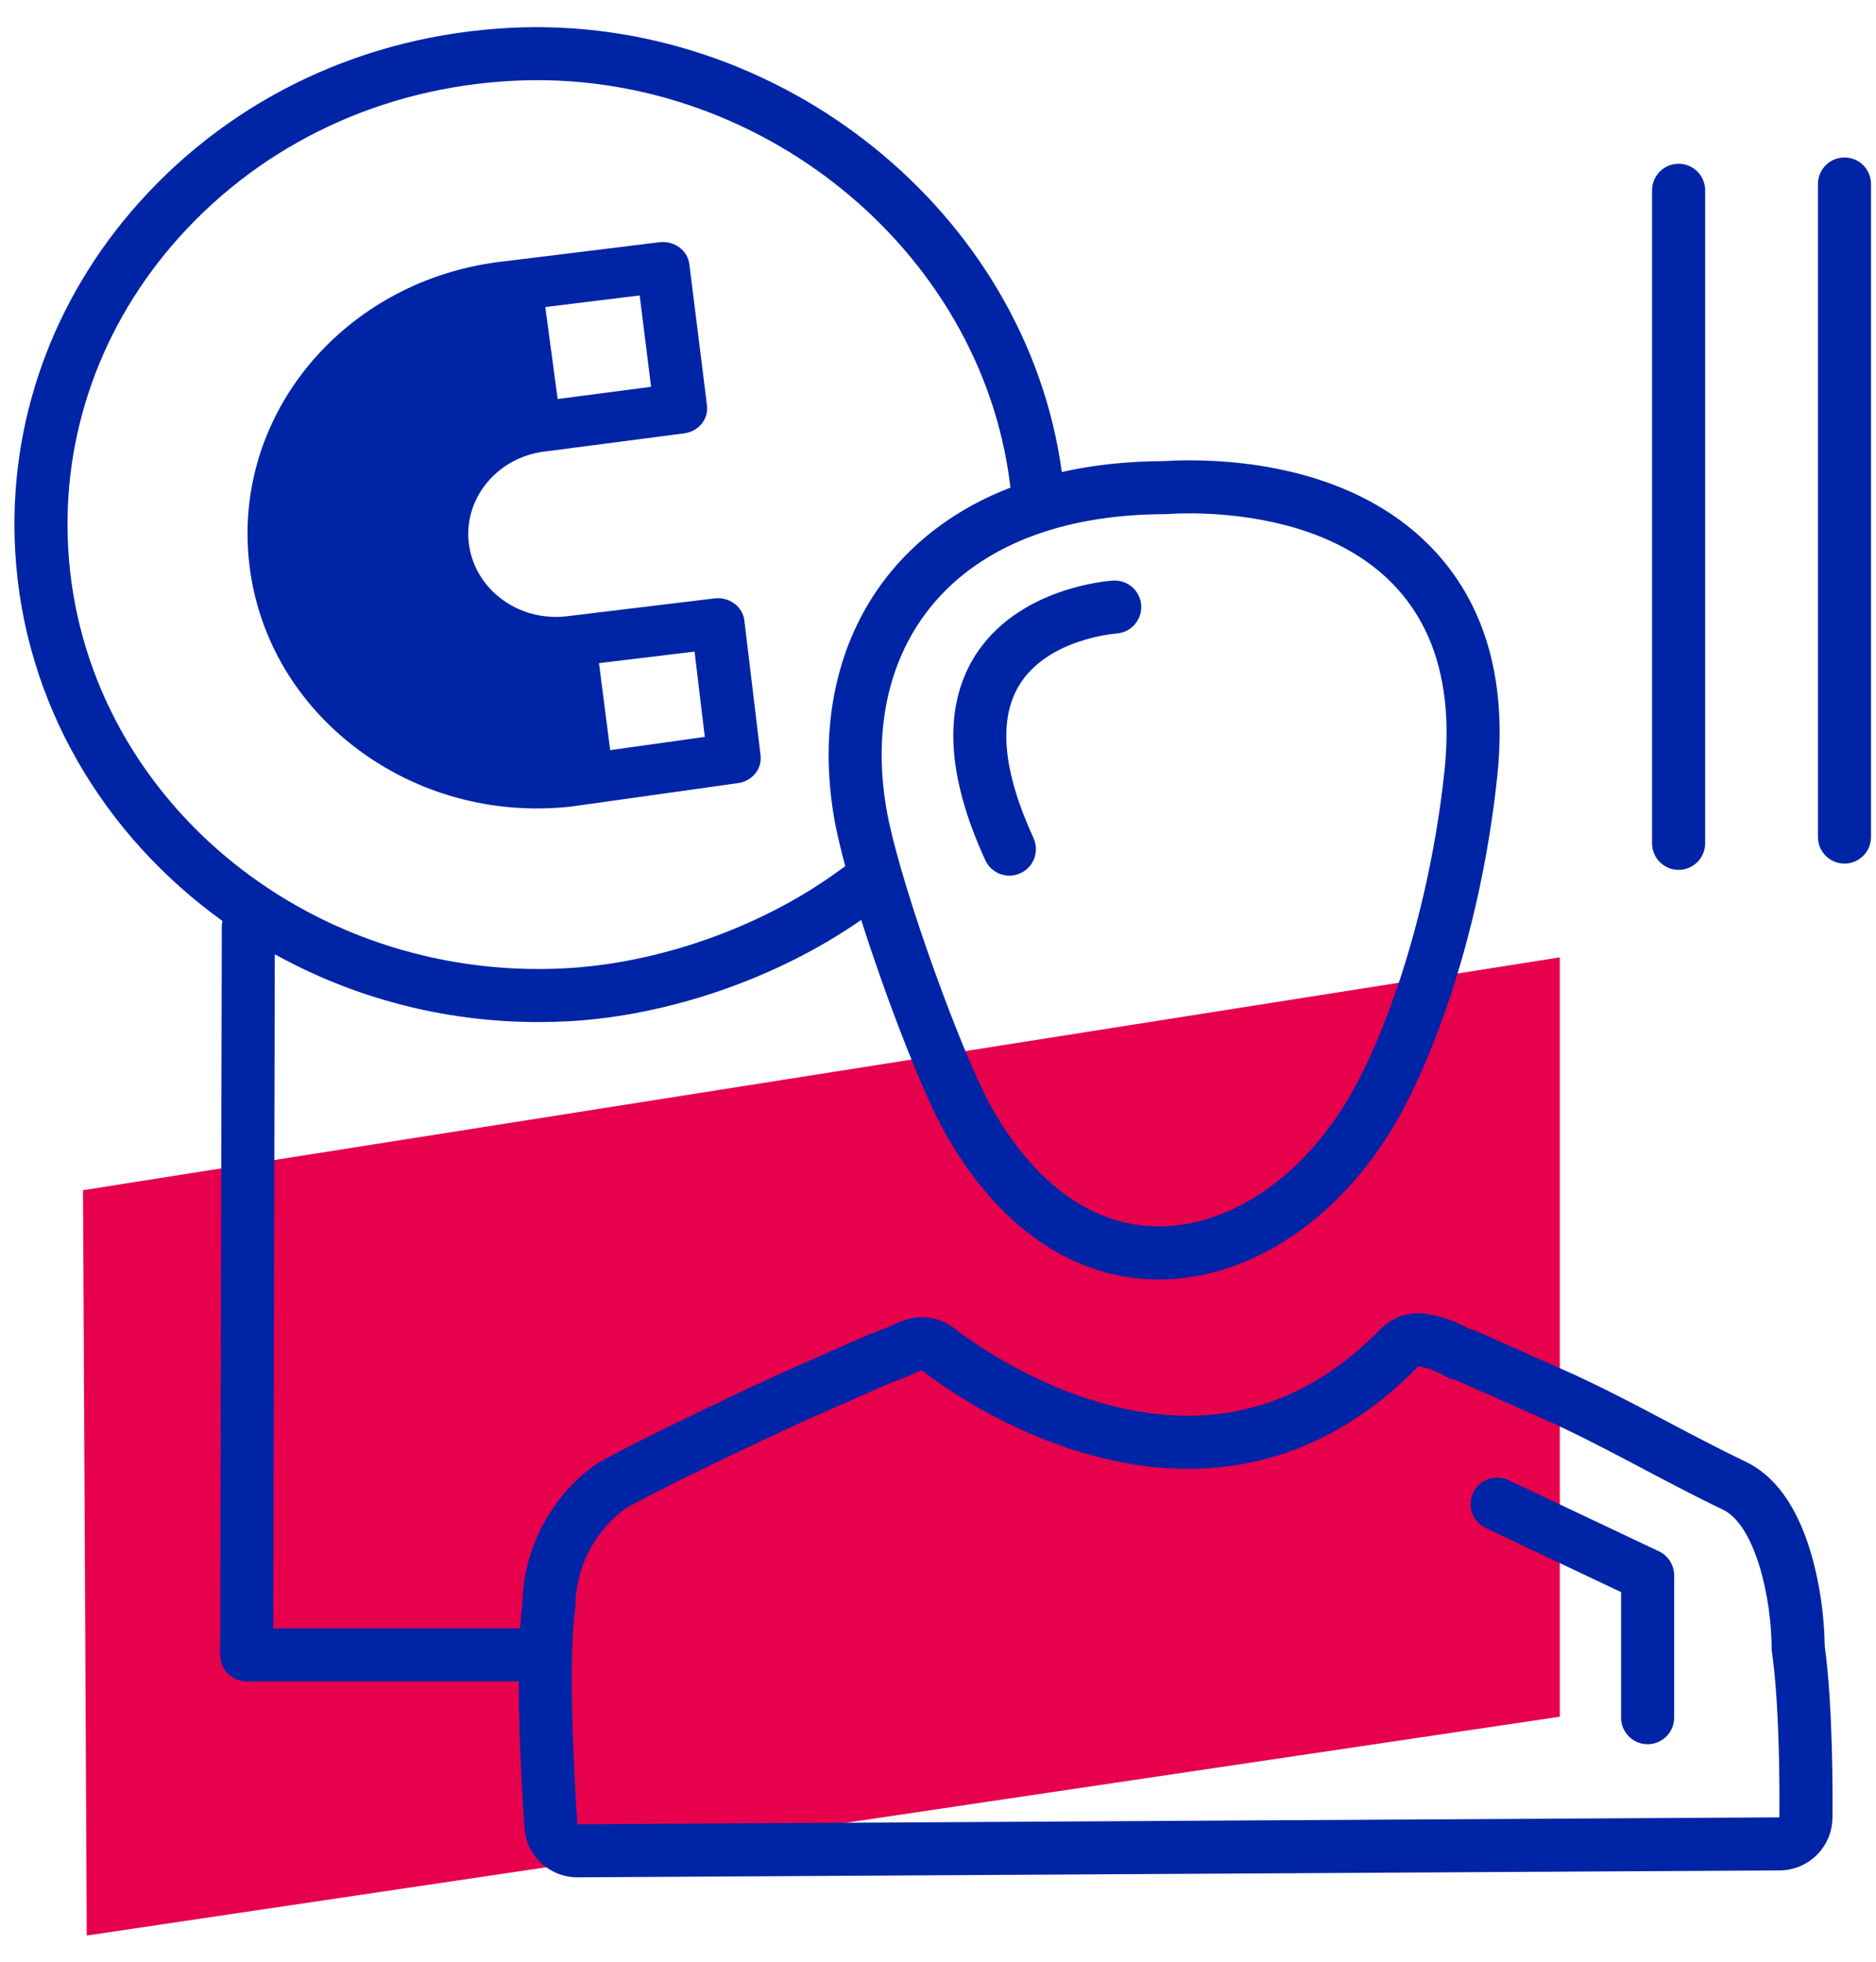 <?xml version="1.0" encoding="UTF-8"?>
<svg width="65px" height="68px" viewBox="0 0 65 68" version="1.1" xmlns="http://www.w3.org/2000/svg" xmlns:xlink="http://www.w3.org/1999/xlink">
    <!-- Generator: Sketch 63.1 (92452) - https://sketch.com -->
    <title>Icono/Servicios/InboundMKT</title>
    <desc>Created with Sketch.</desc>
    <g id="Agencia" stroke="none" stroke-width="1" fill="none" fill-rule="evenodd">
        <g transform="translate(-247, -3959)" id="Areas">
            <g transform="translate(0, 3884)">
                <g id="Group-5" transform="translate(230, 59)">
                    <g id="Icono/Servicios/InboundMKT">
                        <polygon id="Acento" fill="#E7004C" points="19.877 57.244 19.877 57.294 20.006 83.073 71.044 75.49 71.044 49.176"></polygon>
                        <path d="M34.68,16.964 C44.036,16.489 52.564,23.374 53.79,32.357 C54.83,32.123 56.009,31.983 57.35,31.979 C57.482,31.97 57.789,31.952 58.218,31.952 L58.218,31.952 C60.334,31.952 64.261,32.372 66.792,35.183 C68.514,37.098 69.216,39.696 68.877,42.904 C68.277,48.582 66.489,53.114 65.14,55.27 C63.154,58.444 60.165,60.339 57.144,60.339 C54.181,60.339 51.536,58.501 49.694,55.166 C48.958,53.831 47.72,50.653 46.839,47.878 C43.939,49.901 40.146,51.213 36.645,51.393 C36.312,51.41 35.981,51.418 35.651,51.418 C32.342,51.418 29.217,50.564 26.521,49.068 L26.521,49.068 L26.468,72.43 L35.02,72.43 C35.039,72.115 35.065,71.822 35.099,71.56 C35.15,69.209 36.532,67.478 37.719,66.702 C37.761,66.675 37.803,66.649 37.846,66.626 C39.983,65.463 43.887,63.668 44.052,63.592 C44.06,63.589 44.068,63.585 44.076,63.581 L44.076,63.581 L47.06,62.264 C47.118,62.238 47.179,62.215 47.24,62.195 C47.45,62.128 47.919,61.928 48.184,61.808 C48.425,61.7 48.682,61.646 48.938,61.646 C49.355,61.646 49.769,61.788 50.104,62.059 C50.141,62.089 53.854,65.062 58.163,65.062 C60.644,65.062 62.886,64.053 64.828,62.063 C65.176,61.706 65.652,61.508 66.143,61.508 C66.232,61.508 66.321,61.515 66.411,61.528 C67.09,61.628 67.547,61.865 67.822,62.007 C67.845,62.019 67.867,62.031 67.889,62.042 C67.992,62.067 68.093,62.102 68.191,62.145 L68.191,62.145 L71.08,63.427 C72.368,63.995 73.602,64.647 74.795,65.278 C75.667,65.738 76.568,66.214 77.473,66.648 C78.48,67.123 79.235,68.157 79.716,69.72 C80.026,70.73 80.21,71.934 80.224,73.044 C80.519,75.196 80.497,78.419 80.491,78.938 L80.49,79.005 C80.476,80.005 79.663,80.81 78.663,80.816 L78.663,80.816 L37.017,81.056 L37.006,81.056 C36.043,81.056 35.243,80.313 35.173,79.351 C35.145,78.965 34.975,76.519 34.973,74.267 L34.973,74.267 L25.547,74.267 C25.303,74.267 25.069,74.171 24.896,73.998 C24.724,73.825 24.628,73.59 24.628,73.346 L24.628,73.346 L24.685,48.104 C24.685,48.039 24.693,47.975 24.706,47.913 C20.598,44.956 17.829,40.373 17.527,35.116 C17.273,30.684 18.801,26.383 21.831,23.005 C25.093,19.368 29.656,17.222 34.68,16.964 Z M66.143,63.346 C63.539,66.016 60.736,66.9 58.163,66.9 C53.107,66.9 48.941,63.483 48.941,63.483 C48.941,63.483 48.208,63.814 47.802,63.945 L47.802,63.945 L44.818,65.263 C44.818,65.263 40.831,67.094 38.725,68.24 C38.015,68.705 36.935,69.933 36.935,71.697 C36.619,73.864 37.006,79.218 37.006,79.218 L37.006,79.218 L78.652,78.978 C78.652,78.978 78.704,75.35 78.386,73.179 C78.386,71.361 77.813,68.837 76.685,68.309 C74.505,67.265 72.498,66.061 70.338,65.109 L70.338,65.109 L67.445,63.826 C67.052,63.754 66.794,63.442 66.143,63.346 Z M68.043,67.73 C68.26,67.271 68.808,67.075 69.267,67.292 L69.267,67.292 L74.48,69.759 C74.801,69.911 75.006,70.234 75.006,70.59 L75.006,70.59 L75.006,75.524 C75.006,76.032 74.595,76.443 74.087,76.443 C73.58,76.443 73.168,76.032 73.168,75.524 L73.168,75.524 L73.168,71.172 L68.481,68.953 C68.022,68.736 67.826,68.188 68.043,67.73 Z M58.322,33.791 L58.218,33.79 C57.73,33.79 57.428,33.817 57.411,33.817 C49.893,33.817 46.672,38.56 47.751,44.241 C48.295,46.988 50.367,52.579 51.304,54.278 C52.898,57.166 54.99,58.5 57.144,58.5 C59.361,58.5 61.823,57.105 63.582,54.295 C64.964,52.086 66.528,47.645 67.049,42.711 C67.92,34.47 60.688,33.79 58.218,33.79 Z M51.994,32.77 C50.978,24.63 43.26,18.359 34.774,18.8 C30.243,19.033 26.132,20.962 23.199,24.232 C20.499,27.243 19.136,31.071 19.363,35.011 C19.849,43.493 27.555,50.018 36.55,49.557 C39.78,49.391 43.288,48.162 45.934,46.27 L45.934,46.27 L46.288,46.017 C46.147,45.496 46.03,45.015 45.948,44.598 L45.948,44.598 L45.945,44.584 C45.303,41.202 45.991,38.082 47.883,35.796 C48.721,34.784 50.031,33.661 52.01,32.897 L52.01,32.897 Z M55.568,36.119 C56.073,36.09 56.51,36.474 56.541,36.981 C56.571,37.487 56.186,37.921 55.681,37.954 C55.649,37.956 53.271,38.136 52.301,39.766 C51.584,40.972 51.755,42.747 52.809,45.041 C53.021,45.502 52.819,46.048 52.358,46.259 C52.233,46.317 52.103,46.344 51.974,46.344 C51.626,46.344 51.294,46.145 51.139,45.808 C49.813,42.924 49.676,40.571 50.729,38.813 C52.207,36.348 55.431,36.127 55.568,36.119 Z M75.16,21.675 C75.668,21.675 76.08,22.086 76.08,22.593 L76.08,22.593 L76.08,45.224 C76.08,45.732 75.668,46.144 75.16,46.144 C74.653,46.144 74.241,45.732 74.241,45.224 L74.241,45.224 L74.241,22.593 C74.241,22.086 74.653,21.675 75.16,21.675 Z M80.908,21.457 C81.416,21.457 81.827,21.868 81.827,22.376 L81.827,22.376 L81.827,45.007 C81.827,45.515 81.416,45.926 80.908,45.926 C80.401,45.926 79.989,45.515 79.989,45.007 L79.989,45.007 L79.989,22.376 C79.989,21.868 80.401,21.457 80.908,21.457 Z M39.851,24.394 C40.095,24.364 40.342,24.428 40.536,24.571 C40.731,24.714 40.856,24.925 40.885,25.157 L40.885,25.157 L41.496,30.051 C41.555,30.522 41.204,30.953 40.706,31.017 L40.706,31.017 L35.933,31.64 C35.925,31.641 35.918,31.642 35.911,31.642 C35.844,31.649 35.774,31.66 35.696,31.673 C34.138,31.951 33.061,33.339 33.244,34.832 C33.422,36.283 34.718,37.378 36.259,37.378 C36.369,37.378 36.483,37.372 36.597,37.361 L36.597,37.361 C36.607,37.36 36.609,37.359 36.611,37.359 L36.611,37.359 L41.759,36.737 C42.004,36.708 42.251,36.772 42.445,36.916 C42.639,37.06 42.764,37.272 42.791,37.504 L42.791,37.504 L43.352,42.176 C43.408,42.643 43.063,43.069 42.572,43.138 L42.572,43.138 L37.477,43.854 C37.476,43.854 37.475,43.854 37.475,43.854 L37.473,43.854 L36.813,43.947 C36.803,43.949 36.793,43.95 36.784,43.951 C36.39,43.994 35.996,44.015 35.605,44.015 C33.352,44.015 31.18,43.303 29.387,41.959 C27.282,40.382 25.953,38.123 25.644,35.6 C25.599,35.231 25.576,34.859 25.576,34.492 C25.576,29.672 29.395,25.616 34.46,25.057 L34.46,25.057 L34.744,25.022 L34.744,25.022 L34.747,25.022 Z M41.065,38.58 L37.754,38.98 L38.142,41.996 L41.42,41.535 L41.065,38.58 Z M39.164,26.238 L35.893,26.64 L36.322,29.827 L39.559,29.405 L39.164,26.238 Z" id="Color" fill="#0024A6"></path>
                    </g>
                </g>
            </g>
        </g>
    </g>
</svg>